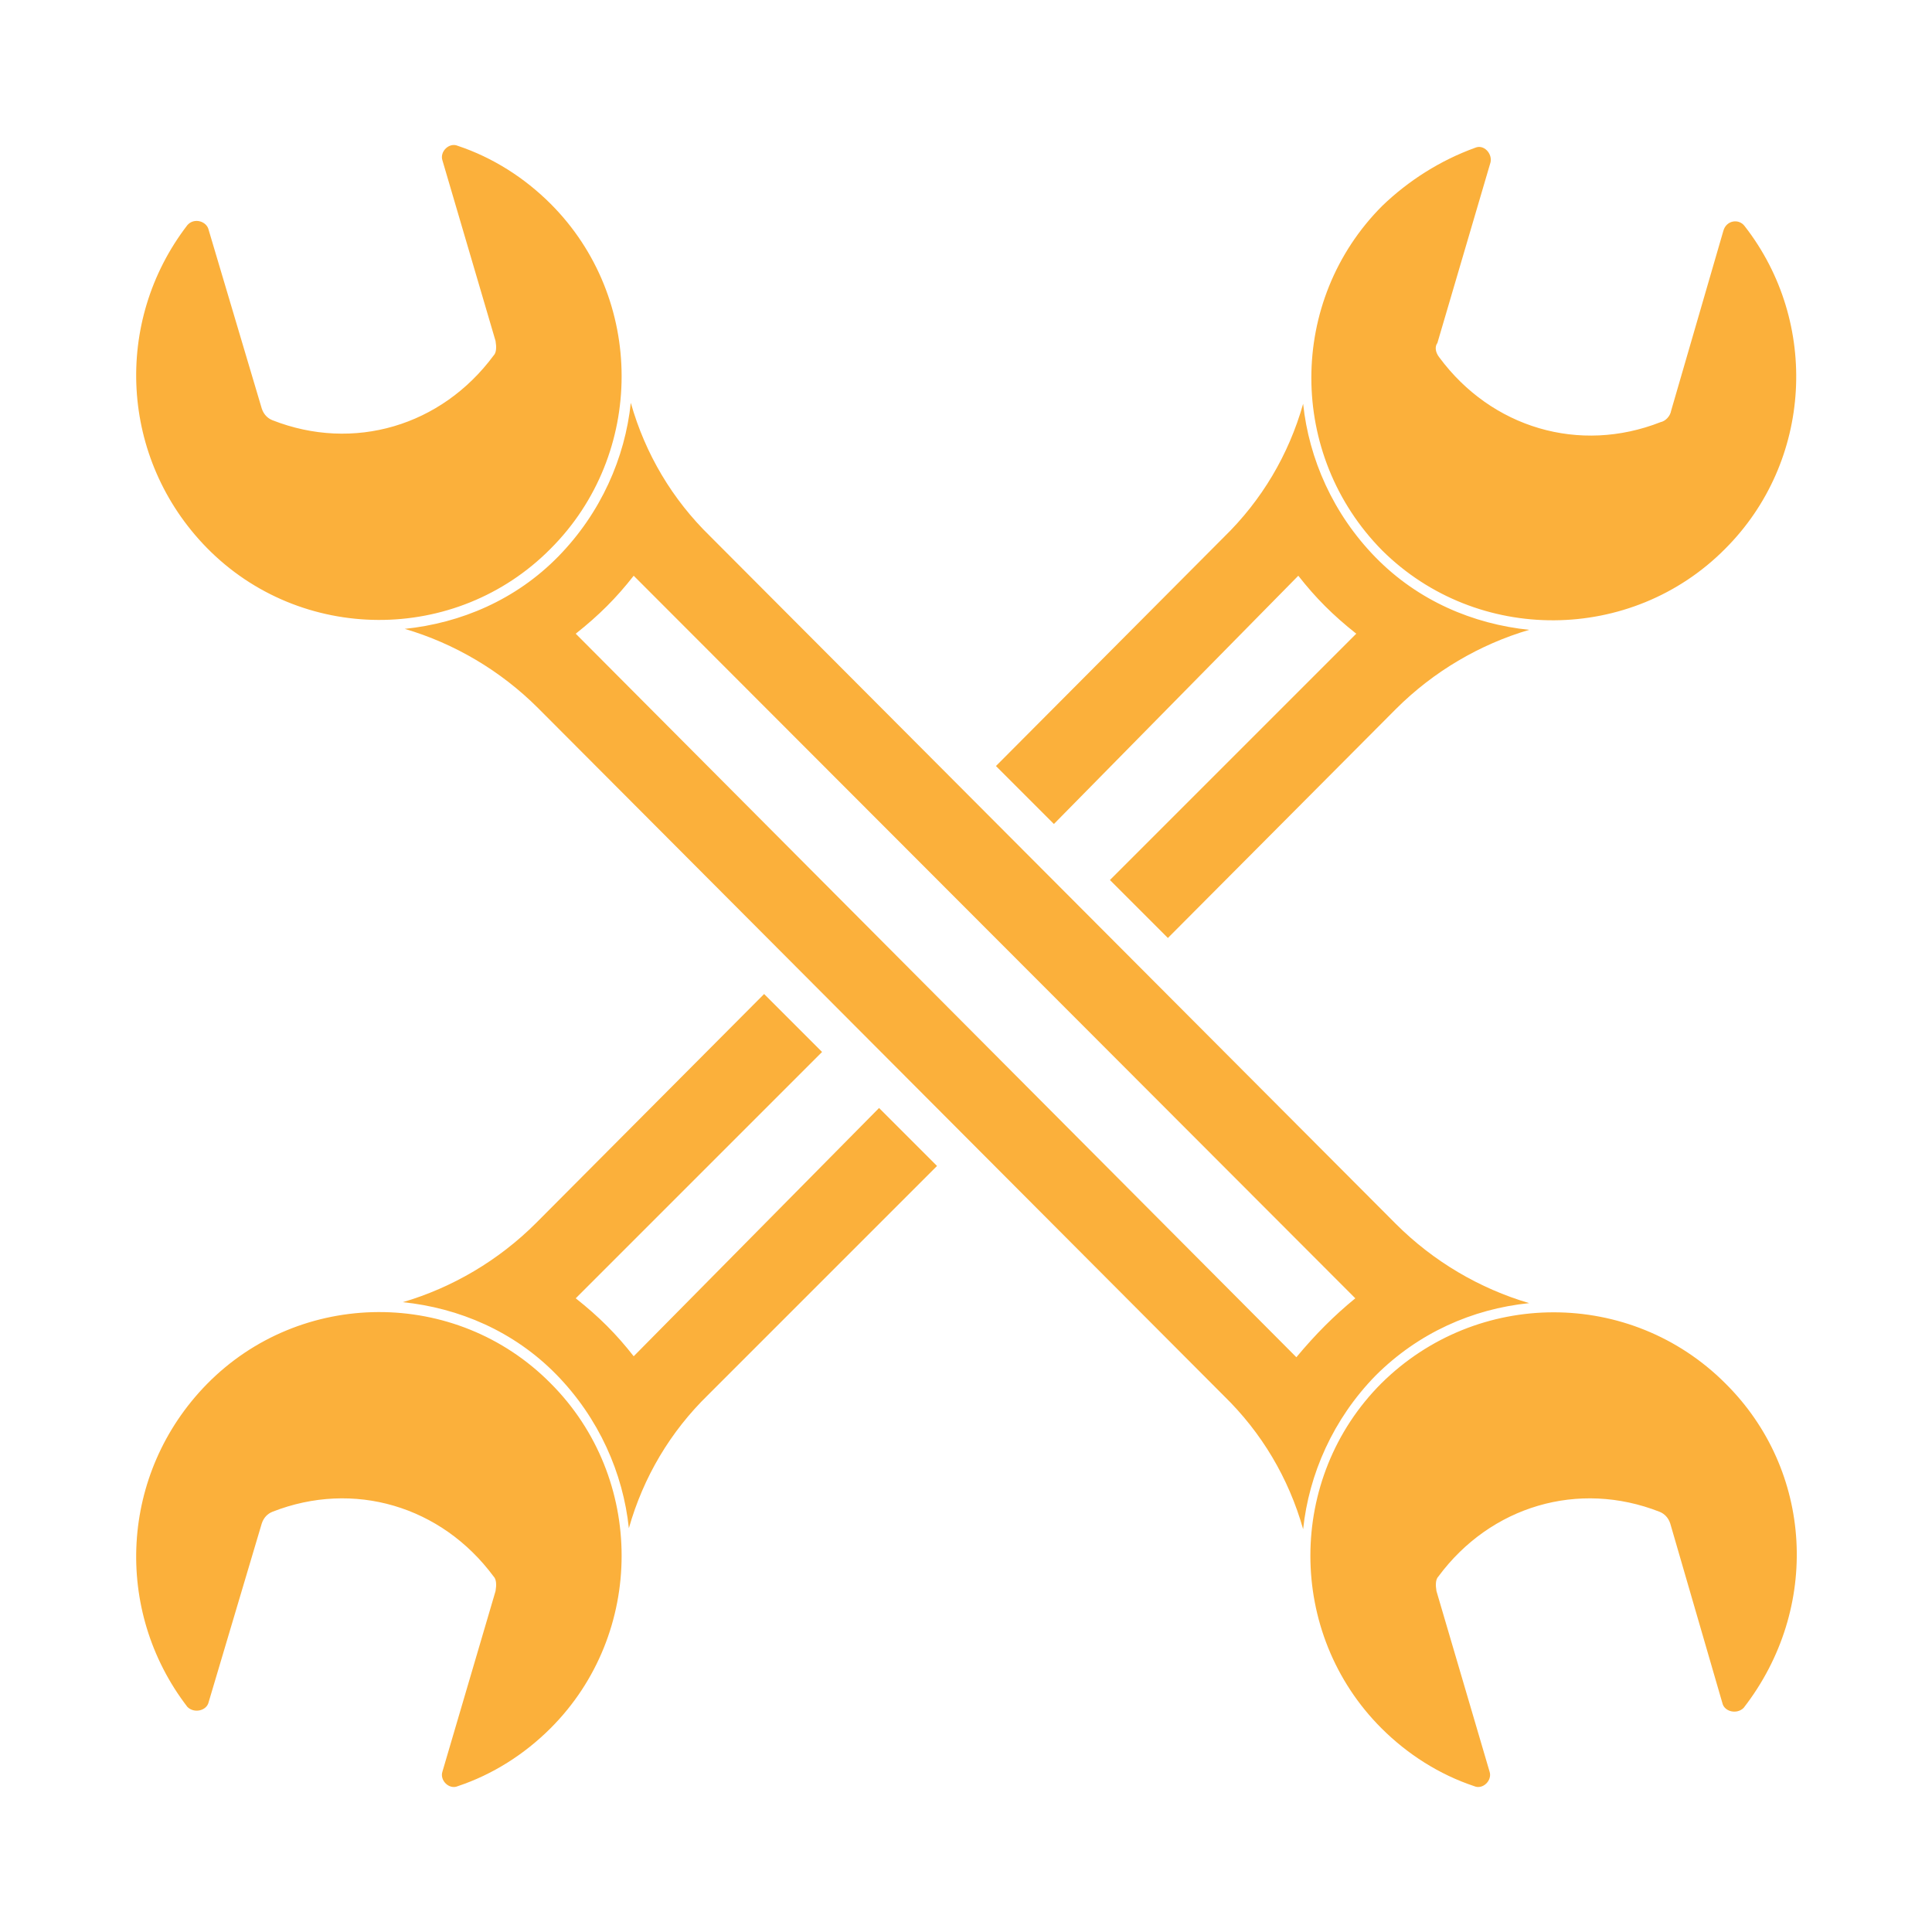 <svg data-bbox="14.097 15.009 171.906 169.981" viewBox="0 0 200 200" xmlns="http://www.w3.org/2000/svg" data-type="color">
    <g>
        <path d="M57 143.2c9.8 9.8 9.8 25.9 0 35.7-2.7 2.7-6 4.8-9.6 6-.9.4-1.9-.6-1.6-1.5l5.5-18.7c.1-.6.1-1.2-.2-1.5-5.4-7.3-14.5-10-22.9-6.7-.5.2-.9.6-1.1 1.2l-5.5 18.5c-.2.9-1.5 1.2-2.2.5-7.7-10-7-24.2 2-33.4 9.7-9.9 25.8-10 35.6-.1zm0-86.4c9.8-9.8 9.8-25.9 0-35.7-2.7-2.7-6-4.8-9.6-6-.9-.4-1.9.6-1.6 1.5l5.5 18.7c.1.6.1 1.2-.2 1.5-5.4 7.3-14.5 10-22.9 6.7-.5-.2-.9-.6-1.1-1.2l-5.5-18.5c-.2-.9-1.5-1.3-2.2-.5-7.7 10-7 24.2 2 33.4 9.7 9.9 25.8 10 35.6.1zm121.6 0c9-9 9.8-23.4 2-33.4-.6-.8-1.9-.6-2.2.5L173 42.5c-.1.6-.6 1.1-1.1 1.2-8.4 3.3-17.5.6-22.9-6.7-.4-.5-.5-1.1-.2-1.5l5.5-18.7c.2-.9-.7-1.9-1.6-1.5-3.6 1.3-6.9 3.4-9.6 6-9.8 9.8-9.8 25.8 0 35.7 9.8 9.7 25.8 9.6 35.5-.2zm-44.2 2.8c1.8 2.3 3.6 4.1 6 6l-25.5 25.5 6 6 23.6-23.7c3.9-3.9 8.7-6.7 13.8-8.2-5.8-.6-11.5-3-15.9-7.5s-6.9-10.2-7.5-15.9c-1.5 5.3-4.3 10-8.2 13.8l-23.6 23.7 6 6 25.3-25.7zm-68.8 80.8c-1.8-2.3-3.6-4.1-6-6l25.5-25.5-6-6-23.6 23.7c-3.9 3.9-8.7 6.7-13.8 8.2 5.8.6 11.5 3 15.9 7.5s6.9 10.2 7.5 15.9c1.5-5.3 4.3-10 8.2-13.8L97 120.7l-6-6-25.4 25.7zm113 2.8c-9.8-9.8-25.7-9.8-35.6 0-9.8 9.8-9.8 25.9 0 35.7 2.7 2.7 6 4.8 9.6 6 .9.4 1.9-.6 1.6-1.5l-5.5-18.7c-.1-.6-.1-1.2.2-1.5 5.4-7.3 14.5-10 22.9-6.7.5.2.9.6 1.1 1.2l5.4 18.6c.2.9 1.5 1.2 2.2.5 8-10.3 7.2-24.6-1.9-33.6zm-36.2-.8c-4.4 4.5-6.9 10.2-7.5 15.9-1.5-5.3-4.3-10-8.2-13.8l-71-71.2c-3.9-3.9-8.7-6.7-13.8-8.2 5.8-.6 11.5-3 15.9-7.5s6.9-10.2 7.5-15.9c1.5 5.3 4.3 10 8.2 13.8l71 71.2c3.9 3.9 8.7 6.7 13.8 8.2-5.9.6-11.5 3.1-15.9 7.5zm-2.1-8L65.6 59.6c-1.8 2.3-3.6 4.1-6 6l74.6 74.9c2-2.4 3.9-4.3 6.1-6.1z" fill="#fbb03b" data-color="1"/>
    </g>
</svg>

